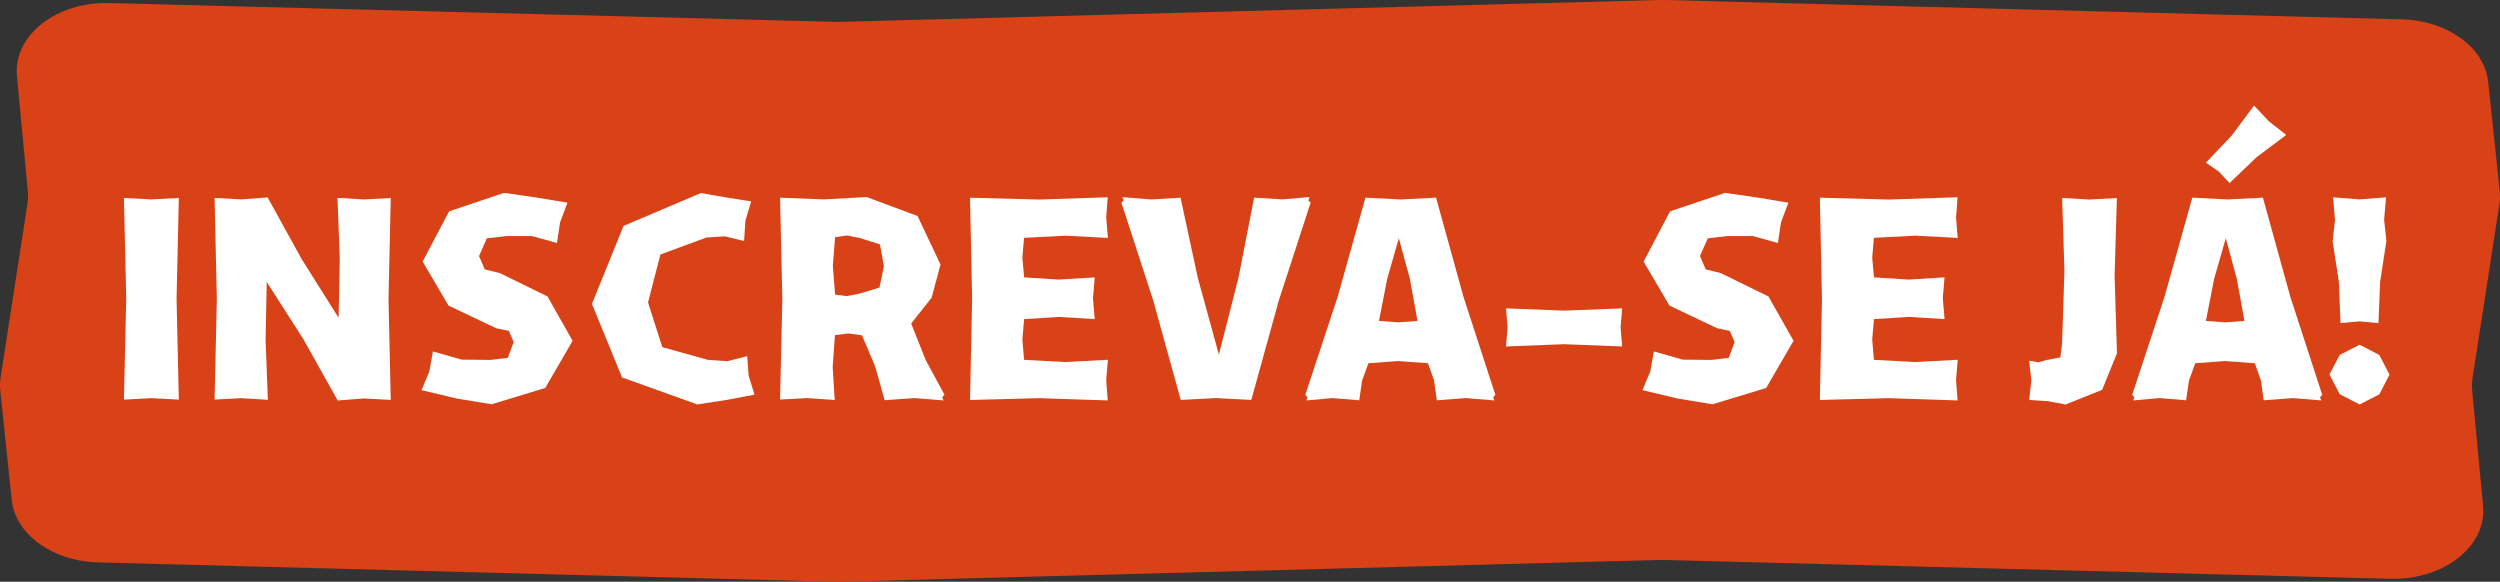 <?xml version="1.0" encoding="UTF-8"?>
<svg id="Camada_2" data-name="Camada 2" xmlns="http://www.w3.org/2000/svg" viewBox="0 0 330.77 76.97">
  <rect x="0" y="0" width="330.77" height="76.97" fill="#333333" stroke="none"/>
  <defs>
    <style>
      .cls-1 {
        fill: #d94116;
      }

      .cls-1, .cls-2 {
        stroke-width: 0px;
      }

      .cls-2 {
        fill: #fff;
      }
    </style>
  </defs>
  <g id="Camada_1-2" data-name="Camada 1">
    <g>
      <path class="cls-1" d="M316.3,76.58l-96-2.49c-.27,0-.55,0-.82,0l-108.2,2.88c-.27,0-.55,0-.82,0l-97.51-2.56c-6.01-.16-10.92-3.72-11.4-8.28L.04,51.72c-.06-.59-.05-1.18.04-1.77l3.55-22.97c.09-.56.1-1.13.05-1.69l-1.44-15.26C1.75,4.7,7.44.21,14.47.4l96,2.49c.27,0,.55,0,.82,0L219.48,0c.27,0,.55,0,.82,0l97.51,2.56c6.01.16,10.92,3.72,11.4,8.28l1.52,14.41c.06.59.05,1.18-.04,1.77l-3.55,22.98c-.09.56-.1,1.13-.05,1.69l1.44,15.24c.5,5.33-5.19,9.82-12.22,9.64Z"/>
      <g>
        <path class="cls-2" d="M23.66,52.87l-3.63-.19-3.63.19.3-13.34-.3-13.34,3.63.19,3.63-.19-.3,13.34.3,13.34Z"/>
        <path class="cls-2" d="M51.7,52.91l-3.53-.19-3.49.27-4.51-8.06-4.88-7.63-.15,7.69.3,7.91-3.52-.22-3.53.19.3-13.34-.3-13.34,3.53.19,3.49-.26,4.51,8.17,4.88,7.75.15-7.82-.3-8.04,3.52.21,3.53-.19-.3,13.36.3,13.35Z"/>
        <path class="cls-2" d="M57.29,46.5l3.8,1.08,3.8.04,2.29-.27.78-2.09-.63-1.48-1.68-.35-6.31-3-3.42-5.82,3.5-6.65,7.26-2.44,4.15.59,4.25.71-.98,2.6-.41,2.73-3.32-.92h-3.3s-2.66.3-2.66.3l-1.03,2.35.76,1.76,1.98.49,6.32,3.09,3.32,5.87-3.62,6.24-7.1,2.16-4.61-.76-4.66-1.11,1.04-2.49.47-2.65Z"/>
        <path class="cls-2" d="M99.81,52.22l-3.82.72-3.73.57-9.96-3.57-3.98-9.73,4.18-10.32,10.23-4.35,3.26.57,3.39.54-.76,2.57-.17,2.67-2.54-.62-2.46.16-6.07,2.24-1.64,6.35,1.89,5.91,6.01,1.68,2.58.18,2.64-.67.19,2.6.78,2.49Z"/>
        <path class="cls-2" d="M124.86,52.98l-3.87-.31-3.95.28-1.24-4.45-1.75-4.13-1.8-.25-1.78.22-.3,4.21.27,4.37-3.6-.25-3.63.19.3-13.34-.3-13.36,5.8.22,5.66-.31,6.73,2.51,3.04,6.42-1.18,4.39-2.7,3.41,1.91,4.82,2.49,4.6-.3.33.17.42ZM113.61,38.88l2.75-.83.59-2.85-.53-2.87-2.73-.86-1.67-.31-1.53.22-.3,3.79.3,3.8,1.5.21,1.63-.31Z"/>
        <path class="cls-2" d="M135.5,36.7l4.59.29,4.75-.29-.23,2.76.23,2.76-4.75-.29-4.59.29-.23,2.7.22,2.69,5.48.29,5.61-.3-.22,2.69.2,2.69-9.07-.3-9.15.24.28-13.38-.28-13.38,9.15.24,9.07-.3-.2,2.69.22,2.69-5.61-.3-5.48.29-.22,2.62.23,2.62Z"/>
        <path class="cls-2" d="M173.41,26.81l-4.21,12.94-3.64,13.16-4.67-.24-4.67.24-3.64-13.16-4.21-12.94.3-.31-.17-.42,3.79.31,3.91-.23,2.28,10.6,2.86,10.41-.07.19-.07-.19,2.66-10.42,2.07-10.6,3.73.23,3.6-.31-.16.46.3.27Z"/>
        <path class="cls-2" d="M197.71,52.98l-3.77-.31-3.84.29-.36-2.62-.81-2.28-3.94-.29-3.94.29-.83,2.28-.38,2.62-3.54-.29-3.47.31.17-.42-.3-.31,4.27-12.94,3.69-13.16,4.67.24,4.67-.24,3.64,13.16,4.21,12.94-.3.31.17.42ZM185.08,31.52l-1.54,5.37-1.09,5.57,2.55.19,2.55-.19-1.01-5.56-1.46-5.38Z"/>
        <path class="cls-2" d="M214.62,45.84l-7.68-.3-7.68.3.2-2.52-.2-2.52,7.68.3,7.68-.3-.2,2.52.2,2.52Z"/>
        <path class="cls-2" d="M218.83,46.5l3.8,1.08,3.8.04,2.29-.27.78-2.09-.63-1.48-1.68-.35-6.31-3-3.42-5.82,3.5-6.65,7.26-2.44,4.15.59,4.25.71-.98,2.6-.41,2.73-3.32-.92h-3.3s-2.66.3-2.66.3l-1.03,2.35.76,1.76,1.98.49,6.32,3.09,3.32,5.87-3.62,6.24-7.1,2.16-4.61-.76-4.66-1.11,1.04-2.49.47-2.65Z"/>
        <path class="cls-2" d="M247.94,36.7l4.59.29,4.75-.29-.23,2.76.23,2.76-4.75-.29-4.59.29-.23,2.7.22,2.69,5.48.29,5.61-.3-.22,2.69.2,2.69-9.07-.3-9.15.24.28-13.38-.28-13.38,9.15.24,9.07-.3-.2,2.69.22,2.69-5.61-.3-5.48.29-.22,2.62.23,2.62Z"/>
        <path class="cls-2" d="M280.09,46.75l-1.96,4.83-4.84,1.94-2.33-.44-2.49-.16.3-2.59-.3-2.61,1.23.22,1.08-.31,1.82-.34.23-1.86.31-9.59-.3-9.65,3.62.21,3.62-.2-.3,10.31.31,10.26Z"/>
        <path class="cls-2" d="M307.11,52.98l-3.77-.31-3.84.29-.36-2.62-.81-2.28-3.94-.29-3.94.29-.83,2.28-.38,2.62-3.54-.29-3.47.31.17-.42-.3-.31,4.27-12.94,3.69-13.16,4.67.24,4.67-.24,3.64,13.16,4.21,12.94-.3.31.17.42ZM294.49,31.52l-1.54,5.37-1.09,5.57,2.55.19,2.55-.19-1.01-5.56-1.46-5.38ZM291.87,21.51l3.4-3.57,2.96-3.97,1.98,2.1,2.28,1.78-3.95,2.97-3.55,3.4-1.42-1.52-1.71-1.18Z"/>
        <path class="cls-2" d="M308.2,49.56l1.37-2.61,2.63-1.34,2.6,1.35,1.35,2.6-1.34,2.61-2.61,1.34-2.63-1.34-1.36-2.62ZM315.73,31.94l-.82,5.35-.22,5.46-2.51-.23-2.51.23-.22-5.46-.82-5.35.31-2.86-.25-2.97,3.5.27,3.5-.27-.25,2.97.31,2.86Z"/>
      </g>
    </g>
  </g>
</svg>